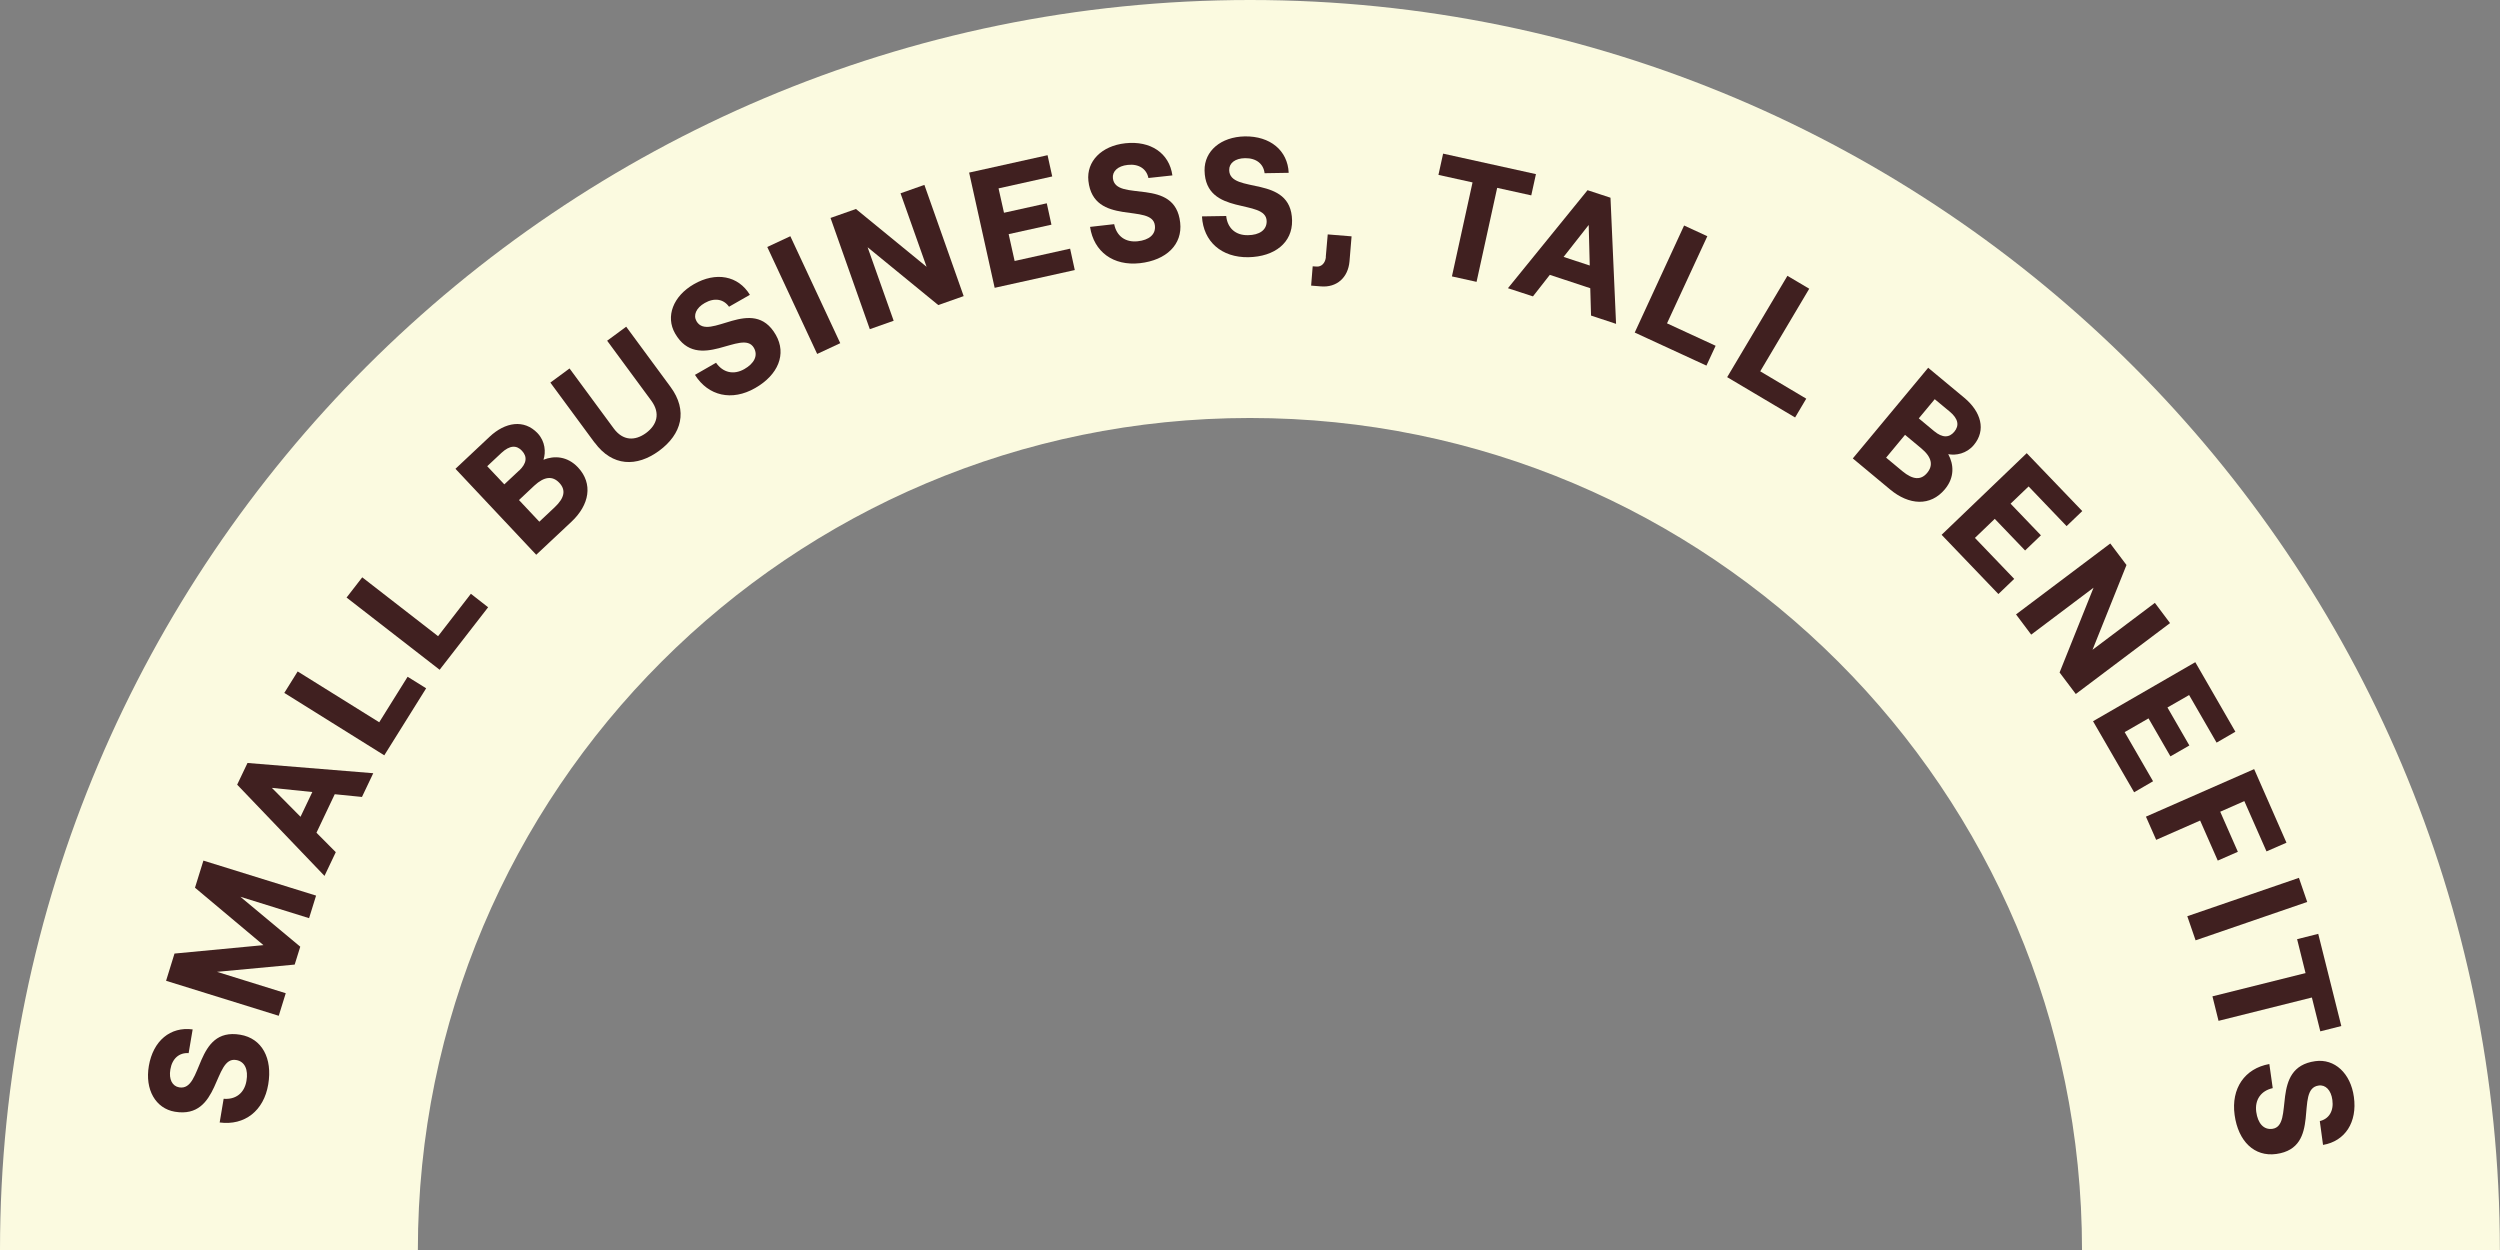 <?xml version="1.0" encoding="UTF-8"?><svg id="Layer_2" xmlns="http://www.w3.org/2000/svg" viewBox="0 0 192.83 96.42"><rect x="0" y="0" width="192.83" height="96.42" fill="#808080" stroke="none"/><defs><style>.cls-1{fill:#402020;}.cls-2{fill:#fbfae0;}</style></defs><g id="Layer_1-2"><path class="cls-2" d="M96.42,0C43.25,0,0,43.25,0,96.42h32.23c0-35.45,28.74-64.18,64.18-64.18s64.18,28.74,64.18,64.18h0s32.23,0,32.23,0C192.83,43.25,149.58,0,96.42,0Z"/><path class="cls-1" d="M16.94,86.6l.31-1.85c.92.08,1.6-.43,1.76-1.38.15-.86-.12-1.5-.8-1.61-1.76-.3-1.2,4.58-4.72,3.99-1.49-.25-2.32-1.71-2.01-3.53.33-1.94,1.66-3.05,3.38-2.82l-.31,1.83c-.72-.05-1.27.41-1.41,1.26-.13.76.15,1.29.68,1.38,1.87.32,1.16-4.66,4.71-4.06,1.68.28,2.5,1.82,2.16,3.83-.34,2.04-1.82,3.19-3.74,2.94Z"/><path class="cls-1" d="M12.81,75.65l.65-2.1,6.86-.65-5.28-4.43.65-2.09,8.69,2.7-.54,1.74-5.3-1.65,4.62,3.85-.43,1.38-5.99.56,5.3,1.65-.54,1.74-8.69-2.7Z"/><path class="cls-1" d="M18.29,60.53l.8-1.68,9.7.79-.87,1.83-2.1-.21-1.41,2.97,1.49,1.5-.87,1.83-6.73-7.03ZM23.18,63l.91-1.91-3.12-.32,2.21,2.23Z"/><path class="cls-1" d="M21.92,53.46l1.04-1.67,6.29,3.92,2.19-3.51,1.43.89-3.23,5.17-7.72-4.82Z"/><path class="cls-1" d="M26.74,46.08l1.2-1.55,5.85,4.54,2.53-3.27,1.33,1.04-3.74,4.82-7.19-5.58Z"/><path class="cls-1" d="M35.13,36.16l2.63-2.47c1.2-1.13,2.66-1.38,3.71-.27.59.63.64,1.46.45,2.04.83-.33,1.84-.28,2.66.59,1.18,1.26.89,2.89-.51,4.2l-2.71,2.54-6.23-6.63ZM40.03,36.31c.61-.57.65-1.09.23-1.54s-.94-.43-1.58.16l-1.1,1.03,1.32,1.4,1.13-1.06ZM42.78,39.13c.79-.74.87-1.35.36-1.89-.51-.54-1.14-.51-1.93.22l-1.18,1.11,1.57,1.67,1.18-1.11Z"/><path class="cls-1" d="M45.86,34.14l-3.41-4.63,1.48-1.09,3.41,4.63c.71.96,1.64.97,2.49.35.85-.63,1.12-1.52.41-2.49l-3.41-4.63,1.47-1.08,3.41,4.63c1.37,1.85.87,3.66-.87,4.94-1.73,1.27-3.61,1.22-4.97-.63Z"/><path class="cls-1" d="M53.61,28.91l1.62-.93c.53.76,1.35.96,2.18.49.76-.43,1.08-1.04.74-1.64-.89-1.54-4.3,1.99-6.08-1.11-.75-1.31-.15-2.88,1.45-3.8,1.7-.98,3.42-.66,4.32.82l-1.61.92c-.41-.59-1.12-.72-1.87-.29-.67.38-.9.94-.64,1.4.94,1.65,4.33-2.07,6.12,1.06.85,1.48.18,3.09-1.59,4.1-1.79,1.03-3.62.62-4.65-1.02Z"/><path class="cls-1" d="M59.18,19.05l1.78-.83,3.85,8.25-1.78.83-3.85-8.25Z"/><path class="cls-1" d="M64.06,16.81l1.96-.69,5.45,4.46-2.01-5.67,1.84-.65,3.03,8.58-1.96.69-5.45-4.46,2.01,5.67-1.84.65-3.03-8.58Z"/><path class="cls-1" d="M74.76,13.31l6.04-1.34.36,1.64-4.14.92.42,1.88,3.3-.73.36,1.65-3.3.73.46,2.07,4.28-.95.36,1.65-6.18,1.37-1.97-8.89Z"/><path class="cls-1" d="M84.08,17.5l1.86-.21c.18.91.85,1.42,1.81,1.32.87-.09,1.41-.52,1.33-1.21-.19-1.77-4.74.1-5.13-3.45-.16-1.5,1.01-2.7,2.85-2.9,1.95-.21,3.39.76,3.63,2.48l-1.85.2c-.14-.7-.74-1.11-1.6-1.01-.76.08-1.2.5-1.14,1.03.21,1.89,4.8-.16,5.19,3.42.19,1.69-1.07,2.9-3.1,3.13-2.06.23-3.56-.88-3.85-2.79Z"/><path class="cls-1" d="M92.71,16.69l1.87-.03c.09.92.71,1.5,1.68,1.48.87-.01,1.45-.39,1.44-1.08-.03-1.78-4.73-.34-4.79-3.91-.02-1.51,1.26-2.59,3.1-2.63,1.96-.03,3.31,1.08,3.39,2.81l-1.86.03c-.08-.71-.63-1.17-1.5-1.16-.77.01-1.24.38-1.23.92.03,1.9,4.79.29,4.85,3.89.03,1.7-1.33,2.79-3.37,2.83-2.07.03-3.47-1.2-3.58-3.14Z"/><path class="cls-1" d="M102.26,19.82l.15-1.74,1.84.15-.16,1.93c-.11,1.26-.99,2.03-2.2,1.93l-.76-.06.12-1.49.29.02c.39.03.69-.27.73-.75Z"/><path class="cls-1" d="M113.58,14.07l-2.63-.58.36-1.64,7.16,1.58-.36,1.64-2.63-.58-1.59,7.25-1.9-.42,1.59-7.25Z"/><path class="cls-1" d="M122.45,14.67l1.77.58.43,9.73-1.93-.64-.06-2.11-3.12-1.03-1.3,1.66-1.93-.63,6.14-7.56ZM120.61,19.82l2.01.66-.08-3.13-1.94,2.47Z"/><path class="cls-1" d="M129.91,17.4l1.78.82-3.11,6.72,3.75,1.73-.71,1.53-5.53-2.55,3.81-8.26Z"/><path class="cls-1" d="M137.86,21.27l1.69,1-3.78,6.37,3.55,2.11-.86,1.45-5.24-3.11,4.65-7.82Z"/><path class="cls-1" d="M148.74,28.38l2.78,2.31c1.27,1.06,1.7,2.48.72,3.64-.55.66-1.38.82-1.97.7.43.78.51,1.79-.26,2.71-1.11,1.33-2.76,1.24-4.24,0l-2.86-2.38,5.82-7ZM146.73,36.34c.83.69,1.45.7,1.92.13.47-.57.37-1.2-.46-1.89l-1.25-1.04-1.46,1.76,1.25,1.04ZM149.19,33.26c.64.53,1.16.51,1.55.04s.32-.99-.35-1.55l-1.16-.96-1.23,1.48,1.19.99Z"/><path class="cls-1" d="M156.32,34.95l4.29,4.47-1.21,1.16-2.93-3.06-1.39,1.33,2.34,2.44-1.22,1.17-2.34-2.44-1.53,1.47,3.03,3.16-1.22,1.17-4.38-4.57,6.57-6.3Z"/><path class="cls-1" d="M162.77,41.92l1.25,1.66-2.62,6.54,4.81-3.62,1.17,1.56-7.27,5.47-1.25-1.66,2.62-6.54-4.81,3.62-1.17-1.56,7.27-5.47Z"/><path class="cls-1" d="M169.33,51.08l3.09,5.36-1.45.84-2.12-3.67-1.67.96,1.69,2.93-1.46.84-1.69-2.93-1.84,1.06,2.19,3.79-1.46.85-3.17-5.48,7.88-4.55Z"/><path class="cls-1" d="M173.87,59.33l2.49,5.67-1.54.67-1.71-3.88-1.86.82,1.36,3.09-1.55.68-1.36-3.09-3.39,1.49-.79-1.79,8.33-3.66Z"/><path class="cls-1" d="M177.32,67.71l.64,1.86-8.61,2.96-.64-1.86,8.61-2.96Z"/><path class="cls-1" d="M177.83,75.05l-.65-2.61,1.63-.41,1.78,7.11-1.62.41-.65-2.61-7.2,1.8-.47-1.89,7.2-1.8Z"/><path class="cls-1" d="M175.04,82.08l.26,1.85c-.9.2-1.4.89-1.27,1.84.12.86.56,1.39,1.24,1.3,1.76-.24-.24-4.73,3.31-5.22,1.49-.21,2.73.93,2.98,2.76.27,1.94-.67,3.41-2.38,3.7l-.25-1.84c.7-.16,1.09-.77.97-1.63-.1-.76-.53-1.19-1.06-1.11-1.88.26.3,4.79-3.27,5.28-1.69.23-2.93-.98-3.21-3.01-.28-2.05.78-3.59,2.68-3.93Z"/></g></svg>